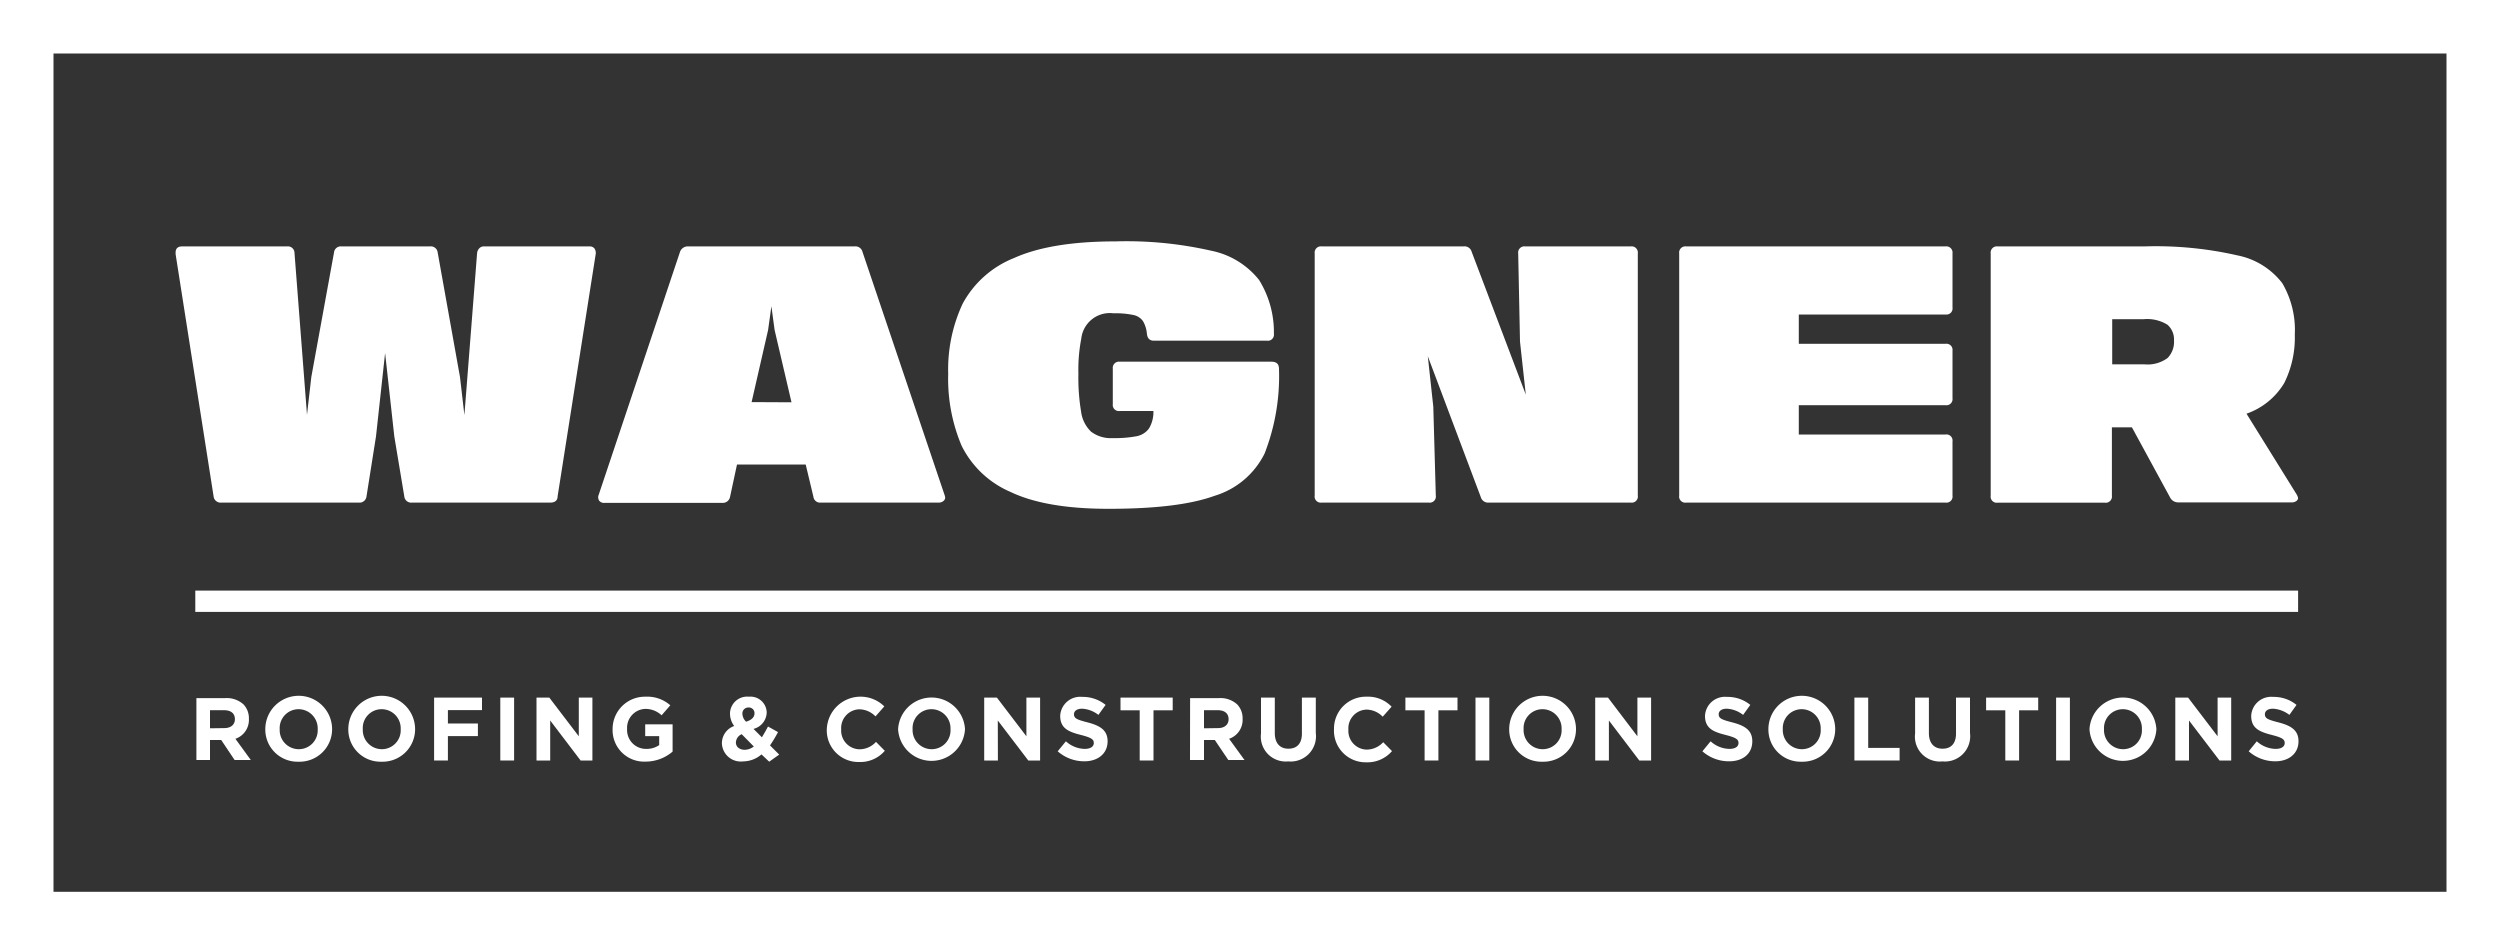 <?xml version="1.0" encoding="UTF-8"?>
<svg xmlns="http://www.w3.org/2000/svg" viewBox="0 0 250 94.52">
  <rect x="0" y="0" width="250" height="94.52" fill="#333333" stroke="none"/>
  <defs>
    <style>.cls-1{fill:#fff;}</style>
  </defs>
  <g id="Layer_2" data-name="Layer 2">
    <g id="Layer_1-2" data-name="Layer 1">
      <path class="cls-1" d="M22.43,72.81c.67,0,1.06-.36,1.06-.89v0c0-.59-.41-.9-1.09-.9H21v1.81Zm-2.79-3h2.88a2.5,2.5,0,0,1,1.83.63,2,2,0,0,1,.54,1.44v0a2,2,0,0,1-1.35,2L25.08,76H23.46l-1.34-2H21v2H19.64Z"></path>
      <path class="cls-1" d="M31.77,72.92v0a1.92,1.92,0,0,0-1.91-2,1.89,1.89,0,0,0-1.89,2v0a1.91,1.91,0,0,0,1.91,2A1.89,1.89,0,0,0,31.77,72.92Zm-5.24,0v0a3.34,3.34,0,0,1,6.68,0v0a3.25,3.25,0,0,1-3.35,3.25A3.22,3.22,0,0,1,26.53,72.92Z"></path>
      <path class="cls-1" d="M40.07,72.92v0a1.91,1.91,0,0,0-1.91-2,1.88,1.88,0,0,0-1.88,2v0a1.91,1.91,0,0,0,1.9,2A1.89,1.89,0,0,0,40.07,72.92Zm-5.24,0v0a3.34,3.34,0,0,1,6.68,0v0a3.25,3.25,0,0,1-3.35,3.25A3.22,3.22,0,0,1,34.83,72.92Z"></path>
      <polygon class="cls-1" points="43.41 69.76 48.2 69.76 48.2 71.01 44.79 71.01 44.79 72.35 47.79 72.35 47.79 73.61 44.79 73.61 44.79 76.05 43.41 76.05 43.41 69.76"></polygon>
      <rect class="cls-1" x="50.03" y="69.76" width="1.38" height="6.29"></rect>
      <polygon class="cls-1" points="53.65 69.76 54.93 69.76 57.88 73.63 57.88 69.76 59.24 69.76 59.24 76.05 58.06 76.05 55.02 72.05 55.02 76.05 53.65 76.05 53.65 69.76"></polygon>
      <path class="cls-1" d="M61.26,72.92v0a3.23,3.23,0,0,1,3.3-3.25,3.47,3.47,0,0,1,2.47.86l-.87,1a2.35,2.35,0,0,0-1.64-.64,1.89,1.89,0,0,0-1.81,2v0a1.89,1.89,0,0,0,1.9,2,2.23,2.23,0,0,0,1.31-.38v-.9h-1.4V72.43h2.74v2.73a4.14,4.14,0,0,1-2.69,1A3.15,3.15,0,0,1,61.26,72.92Z"></path>
      <path class="cls-1" d="M75.45,71.33v0a.56.56,0,0,0-.6-.58.59.59,0,0,0-.61.63v0a1.15,1.15,0,0,0,.37.79C75.16,72,75.45,71.72,75.45,71.33Zm-.07,3.32-1.21-1.23a.94.94,0,0,0-.58.83v0c0,.44.37.73.88.73A1.53,1.53,0,0,0,75.38,74.65Zm.77.79a2.85,2.85,0,0,1-1.84.7,1.89,1.89,0,0,1-2.12-1.82v0a1.83,1.83,0,0,1,1.23-1.72A2.08,2.08,0,0,1,73,71.32v0a1.72,1.72,0,0,1,1.9-1.65,1.62,1.62,0,0,1,1.77,1.58v0a1.74,1.74,0,0,1-1.32,1.64l.84.84c.2-.33.41-.69.61-1.08l1,.56A12.56,12.56,0,0,1,77,74.54l.92.92-1,.71Z"></path>
      <path class="cls-1" d="M82.68,72.92v0a3.38,3.38,0,0,1,5.75-2.28l-.88,1a2.31,2.31,0,0,0-1.6-.71,1.87,1.87,0,0,0-1.83,2v0a1.87,1.87,0,0,0,1.83,2,2.25,2.25,0,0,0,1.65-.74l.88.89a3.23,3.23,0,0,1-2.58,1.12A3.16,3.16,0,0,1,82.68,72.92Z"></path>
      <path class="cls-1" d="M95.05,72.92v0a1.91,1.91,0,0,0-1.9-2,1.89,1.89,0,0,0-1.89,2v0a1.91,1.91,0,0,0,1.91,2A1.88,1.88,0,0,0,95.05,72.92Zm-5.24,0v0a3.35,3.35,0,0,1,6.69,0v0a3.35,3.35,0,0,1-6.69,0Z"></path>
      <polygon class="cls-1" points="98.42 69.76 99.69 69.76 102.64 73.63 102.64 69.76 104.01 69.76 104.01 76.05 102.83 76.05 99.78 72.05 99.79 76.05 98.42 76.05 98.42 69.76"></polygon>
      <path class="cls-1" d="M105.77,75.13l.82-1a2.88,2.88,0,0,0,1.88.76c.56,0,.91-.22.91-.59v0c0-.35-.22-.53-1.27-.8-1.27-.32-2.09-.67-2.09-1.92v0a2,2,0,0,1,2.21-1.89,3.6,3.6,0,0,1,2.33.8l-.72,1a2.89,2.89,0,0,0-1.63-.62c-.53,0-.81.24-.81.55v0c0,.41.27.54,1.36.82,1.27.33,2,.79,2,1.89v0c0,1.25-1,2-2.31,2A4,4,0,0,1,105.77,75.13Z"></path>
      <polygon class="cls-1" points="113.97 71.03 112.05 71.03 112.05 69.76 117.27 69.76 117.27 71.03 115.35 71.03 115.35 76.05 113.97 76.05 113.97 71.03"></polygon>
      <path class="cls-1" d="M121.8,72.81c.67,0,1.06-.36,1.06-.89v0c0-.59-.42-.9-1.09-.9H120.4v1.81Zm-2.79-3h2.88a2.5,2.5,0,0,1,1.83.63,2,2,0,0,1,.54,1.44v0a2,2,0,0,1-1.35,2L124.45,76h-1.62l-1.35-2H120.4v2H119Z"></path>
      <path class="cls-1" d="M126.1,73.35V69.76h1.38v3.55c0,1,.51,1.56,1.36,1.56s1.35-.51,1.35-1.51v-3.6h1.39V73.3a2.53,2.53,0,0,1-2.76,2.84A2.49,2.49,0,0,1,126.1,73.35Z"></path>
      <path class="cls-1" d="M133.4,72.92v0a3.19,3.19,0,0,1,3.28-3.25,3.25,3.25,0,0,1,2.48,1l-.89,1a2.29,2.29,0,0,0-1.6-.71,1.87,1.87,0,0,0-1.83,2v0a1.87,1.87,0,0,0,1.83,2,2.25,2.25,0,0,0,1.65-.74l.88.89a3.23,3.23,0,0,1-2.58,1.12A3.16,3.16,0,0,1,133.4,72.92Z"></path>
      <polygon class="cls-1" points="142.46 71.03 140.54 71.03 140.54 69.76 145.75 69.76 145.75 71.03 143.84 71.03 143.84 76.05 142.46 76.05 142.46 71.03"></polygon>
      <rect class="cls-1" x="147.55" y="69.76" width="1.38" height="6.29"></rect>
      <path class="cls-1" d="M156.16,72.92v0a1.92,1.92,0,0,0-1.91-2,1.89,1.89,0,0,0-1.89,2v0a1.91,1.91,0,0,0,1.91,2A1.89,1.89,0,0,0,156.16,72.92Zm-5.24,0v0a3.34,3.34,0,0,1,6.68,0v0a3.25,3.25,0,0,1-3.35,3.25A3.22,3.22,0,0,1,150.92,72.92Z"></path>
      <polygon class="cls-1" points="159.52 69.76 160.8 69.76 163.74 73.63 163.74 69.76 165.11 69.76 165.11 76.05 163.93 76.05 160.89 72.05 160.89 76.05 159.52 76.05 159.52 69.76"></polygon>
      <path class="cls-1" d="M170.24,75.13l.82-1a2.88,2.88,0,0,0,1.88.76c.57,0,.91-.22.91-.59v0c0-.35-.22-.53-1.27-.8-1.27-.32-2.08-.67-2.08-1.92v0a2,2,0,0,1,2.2-1.89,3.58,3.58,0,0,1,2.33.8l-.72,1a2.89,2.89,0,0,0-1.63-.62c-.53,0-.81.24-.81.55v0c0,.41.27.54,1.36.82,1.27.33,2,.79,2,1.89v0c0,1.25-.95,2-2.31,2A4,4,0,0,1,170.24,75.13Z"></path>
      <path class="cls-1" d="M182.07,72.92v0a1.91,1.91,0,0,0-1.9-2,1.89,1.89,0,0,0-1.89,2v0a1.91,1.91,0,0,0,1.91,2A1.88,1.88,0,0,0,182.07,72.92Zm-5.23,0v0a3.34,3.34,0,0,1,6.68,0v0a3.25,3.25,0,0,1-3.35,3.25A3.22,3.22,0,0,1,176.84,72.92Z"></path>
      <polygon class="cls-1" points="185.44 69.76 186.82 69.76 186.82 74.79 189.96 74.79 189.96 76.05 185.44 76.05 185.44 69.76"></polygon>
      <path class="cls-1" d="M191.51,73.35V69.76h1.38v3.55c0,1,.51,1.56,1.36,1.56s1.35-.51,1.35-1.51v-3.6H197V73.3a2.53,2.53,0,0,1-2.76,2.84A2.49,2.49,0,0,1,191.51,73.35Z"></path>
      <polygon class="cls-1" points="200.53 71.03 198.61 71.03 198.61 69.76 203.82 69.76 203.82 71.03 201.91 71.03 201.91 76.05 200.53 76.05 200.53 71.03"></polygon>
      <rect class="cls-1" x="205.61" y="69.76" width="1.38" height="6.29"></rect>
      <path class="cls-1" d="M214.19,72.92v0a1.91,1.91,0,0,0-1.9-2,1.89,1.89,0,0,0-1.89,2v0a1.91,1.91,0,0,0,1.91,2A1.88,1.88,0,0,0,214.19,72.92Zm-5.24,0v0a3.35,3.35,0,0,1,6.69,0v0a3.35,3.35,0,0,1-6.69,0Z"></path>
      <polygon class="cls-1" points="217.53 69.76 218.81 69.76 221.76 73.63 221.76 69.76 223.12 69.76 223.12 76.05 221.95 76.05 218.9 72.05 218.9 76.05 217.53 76.05 217.53 69.76"></polygon>
      <path class="cls-1" d="M224.87,75.13l.81-1a2.88,2.88,0,0,0,1.88.76c.57,0,.91-.22.91-.59v0c0-.35-.22-.53-1.27-.8-1.26-.32-2.08-.67-2.08-1.92v0a2,2,0,0,1,2.2-1.89,3.58,3.58,0,0,1,2.33.8l-.71,1a3,3,0,0,0-1.64-.62c-.53,0-.81.24-.81.55v0c0,.41.27.54,1.36.82,1.27.33,2,.79,2,1.89v0c0,1.25-1,2-2.31,2A4,4,0,0,1,224.87,75.13Z"></path>
      <path class="cls-1" d="M59.44,24.84a.79.79,0,0,1,.13.57L55.76,49.64c0,.41-.27.62-.73.62H41.2a.69.69,0,0,1-.77-.62l-1-6-.92-8.34-.91,8.34-.95,6a.7.7,0,0,1-.77.62H22.13a.7.7,0,0,1-.77-.62l-3.8-24.23v-.15c0-.41.22-.62.66-.62h10.5a.66.66,0,0,1,.73.66L30.7,41.48l.43-3.77L33.4,25.26a.68.68,0,0,1,.74-.62H43a.69.69,0,0,1,.77.62L46,37.71l.44,3.8L47.71,25.3a.83.83,0,0,1,.22-.47.62.62,0,0,1,.48-.19H59A.6.6,0,0,1,59.44,24.84Z"></path>
      <path class="cls-1" d="M79.15,40.23,77.46,33l-.32-2.38L76.81,33l-1.65,7.21Zm15.37,9.52a.44.44,0,0,1-.19.36.72.72,0,0,1-.47.15H82.08a.67.67,0,0,1-.74-.59l-.77-3.22H73.7L73,49.71a.74.74,0,0,1-.76.58l-11.79,0a.61.61,0,0,1-.53-.22.62.62,0,0,1-.05-.59L68,25.19a.82.82,0,0,1,.81-.55H85.48a.72.72,0,0,1,.77.55l8.19,24.26A1.33,1.33,0,0,1,94.52,49.75Z"></path>
      <path class="cls-1" d="M127.9,36.9a21.3,21.3,0,0,1-1.44,8.45,8.23,8.23,0,0,1-5,4.23q-3.59,1.31-10.65,1.3-6.25,0-9.79-1.7a9.72,9.72,0,0,1-4.87-4.63,17.22,17.22,0,0,1-1.33-7.17,15.56,15.56,0,0,1,1.44-7,10.06,10.06,0,0,1,5.15-4.58q3.69-1.66,10.13-1.66a38.07,38.07,0,0,1,9.57.93A8.17,8.17,0,0,1,125.91,28a9.89,9.89,0,0,1,1.48,5.38.61.61,0,0,1-.69.69H115.39c-.42,0-.65-.23-.7-.69a2.93,2.93,0,0,0-.4-1.28,1.56,1.56,0,0,0-1-.61,8.63,8.63,0,0,0-1.94-.16,2.87,2.87,0,0,0-3.22,2.52,16.33,16.33,0,0,0-.29,3.52,20.55,20.55,0,0,0,.27,3.8,3.36,3.36,0,0,0,1,2,3.27,3.27,0,0,0,2.17.64,11.77,11.77,0,0,0,2.34-.18,2,2,0,0,0,1.27-.77,3.17,3.17,0,0,0,.45-1.76h-3.36a.61.61,0,0,1-.7-.69V36.87a.62.62,0,0,1,.7-.7h15.15C127.67,36.17,127.9,36.41,127.9,36.9Z"></path>
      <path class="cls-1" d="M163.78,25.34V49.56a.61.61,0,0,1-.69.7h-14.2a.76.76,0,0,1-.81-.55l-5.3-14.09.55,5.05.25,8.89a.61.61,0,0,1-.69.7H132.16a.61.61,0,0,1-.69-.7V25.34a.62.62,0,0,1,.69-.7h14.2a.74.74,0,0,1,.81.55l5.41,14.27-.58-5.3-.18-8.82a.62.62,0,0,1,.69-.7h10.58A.62.62,0,0,1,163.78,25.34Z"></path>
      <path class="cls-1" d="M179.88,31.45v2.93h14.68a.61.61,0,0,1,.69.69v4.76a.61.61,0,0,1-.69.69H179.88v2.93h14.68a.61.61,0,0,1,.69.7v5.41a.61.61,0,0,1-.69.7H168.61a.61.61,0,0,1-.69-.7V25.34a.62.62,0,0,1,.69-.7h25.95a.62.62,0,0,1,.69.7v5.41a.61.61,0,0,1-.69.7Z"></path>
      <path class="cls-1" d="M216.76,35.8a2.31,2.31,0,0,0,.64-1.75,1.94,1.94,0,0,0-.66-1.58,3.86,3.86,0,0,0-2.38-.55h-3.14v4.51h3.18A3.37,3.37,0,0,0,216.76,35.8Zm13.05,14a.39.39,0,0,1-.19.31.72.72,0,0,1-.44.13H217.84a.91.91,0,0,1-.84-.51l-3.81-7h-2v6.84a.62.62,0,0,1-.7.7H199.76a.61.61,0,0,1-.69-.7V25.34a.62.62,0,0,1,.69-.7h14.71a36.63,36.63,0,0,1,9.28.9,7.49,7.49,0,0,1,4.48,2.78,9.24,9.24,0,0,1,1.25,5.14,10.17,10.17,0,0,1-1.06,4.85,7.13,7.13,0,0,1-3.77,3.06l5,8.05A1.11,1.11,0,0,1,229.81,49.82Z"></path>
      <path class="cls-1" d="M5.35,89.18h239.3V5.35H5.35ZM250,94.52H0V0H250Z"></path>
      <rect class="cls-1" x="19.53" y="59.06" width="210.28" height="2.13"></rect>
    </g>
  </g>
</svg>
